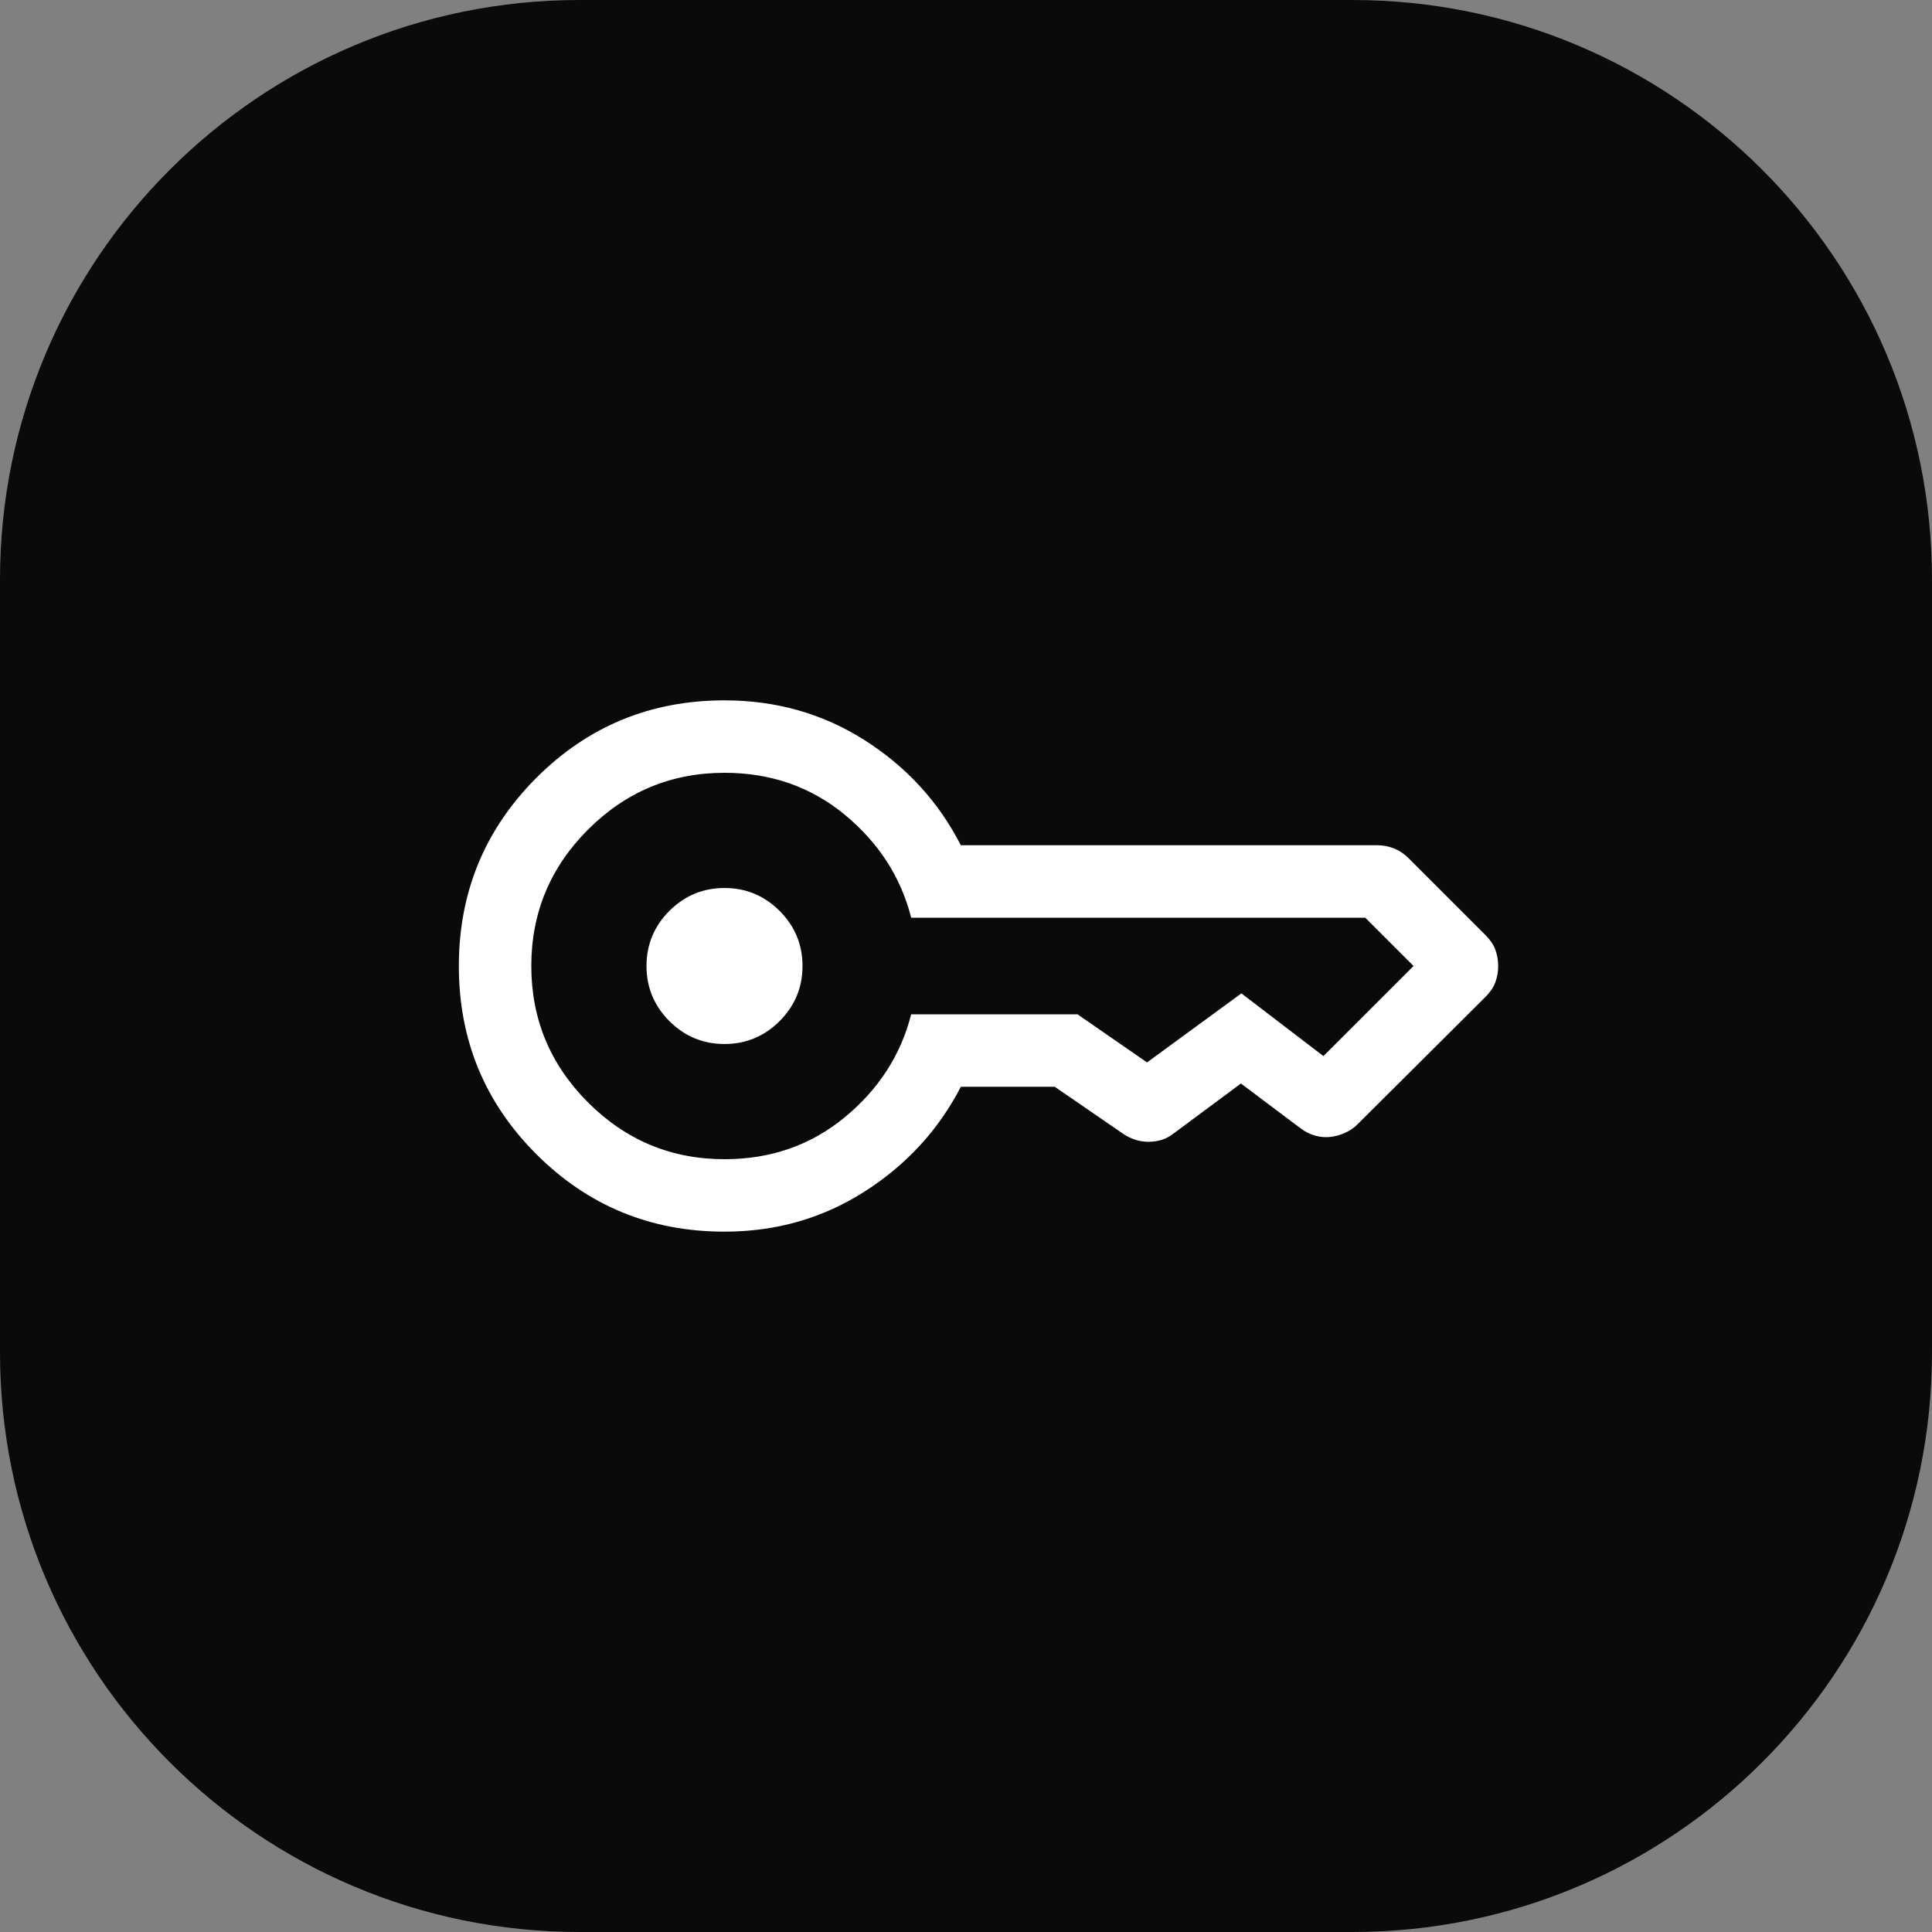 <svg width="40" height="40" viewBox="0 0 40 40" fill="none" xmlns="http://www.w3.org/2000/svg">
<rect x="0" y="0" width="40" height="40" fill="#808080" stroke="none"/>
<path d="M0 12C0 5.373 5.373 0 12 0H28C34.627 0 40 5.373 40 12V28C40 34.627 34.627 40 28 40H12C5.373 40 0 34.627 0 28V12Z" fill="#0A0A0A"/>
<path d="M15 14.5C16.072 14.5 17.041 14.776 17.908 15.329C18.775 15.882 19.436 16.607 19.893 17.5H28.518C28.635 17.5 28.749 17.522 28.859 17.565C28.97 17.609 29.072 17.677 29.165 17.77L30.762 19.367C30.855 19.461 30.922 19.56 30.96 19.664C30.998 19.769 31.018 19.881 31.018 20.001C31.018 20.12 30.998 20.232 30.96 20.336C30.922 20.44 30.855 20.539 30.762 20.633L28.115 23.269C28.04 23.346 27.951 23.409 27.846 23.455C27.741 23.502 27.637 23.53 27.533 23.54C27.43 23.55 27.325 23.54 27.222 23.51C27.118 23.48 27.018 23.43 26.925 23.359L25.692 22.433L24.296 23.469C24.219 23.529 24.137 23.573 24.05 23.6C23.963 23.626 23.872 23.64 23.778 23.64C23.685 23.64 23.592 23.625 23.5 23.595C23.408 23.565 23.323 23.523 23.246 23.469L21.837 22.5H19.893C19.436 23.387 18.775 24.109 17.908 24.665C17.041 25.221 16.072 25.5 15 25.5C13.472 25.5 12.174 24.965 11.104 23.896C10.035 22.828 9.5 21.529 9.5 20.002C9.5 18.475 10.035 17.176 11.104 16.105C12.174 15.035 13.472 14.5 15 14.5ZM15 16C13.9 16 12.958 16.392 12.175 17.175C11.392 17.958 11 18.9 11 20C11 21.1 11.392 22.042 12.175 22.825C12.958 23.608 13.9 24 15 24C15.959 24 16.789 23.71 17.491 23.131C18.193 22.551 18.651 21.841 18.865 21H22.308L23.748 21.996C23.742 21.996 23.74 21.999 23.743 22.004C23.746 22.009 23.748 22.006 23.748 21.996L25.702 20.567L27.4 21.865L29.266 20L28.266 19H18.865C18.651 18.159 18.193 17.449 17.491 16.869C16.789 16.29 15.959 16 15 16ZM15 18.385C15.444 18.385 15.824 18.543 16.141 18.859C16.457 19.176 16.615 19.556 16.615 20C16.615 20.444 16.457 20.824 16.141 21.141C15.824 21.457 15.444 21.615 15 21.615C14.556 21.615 14.176 21.457 13.859 21.141C13.543 20.824 13.385 20.444 13.385 20C13.385 19.556 13.543 19.176 13.859 18.859C14.176 18.543 14.556 18.385 15 18.385Z" fill="white"/>
</svg>
